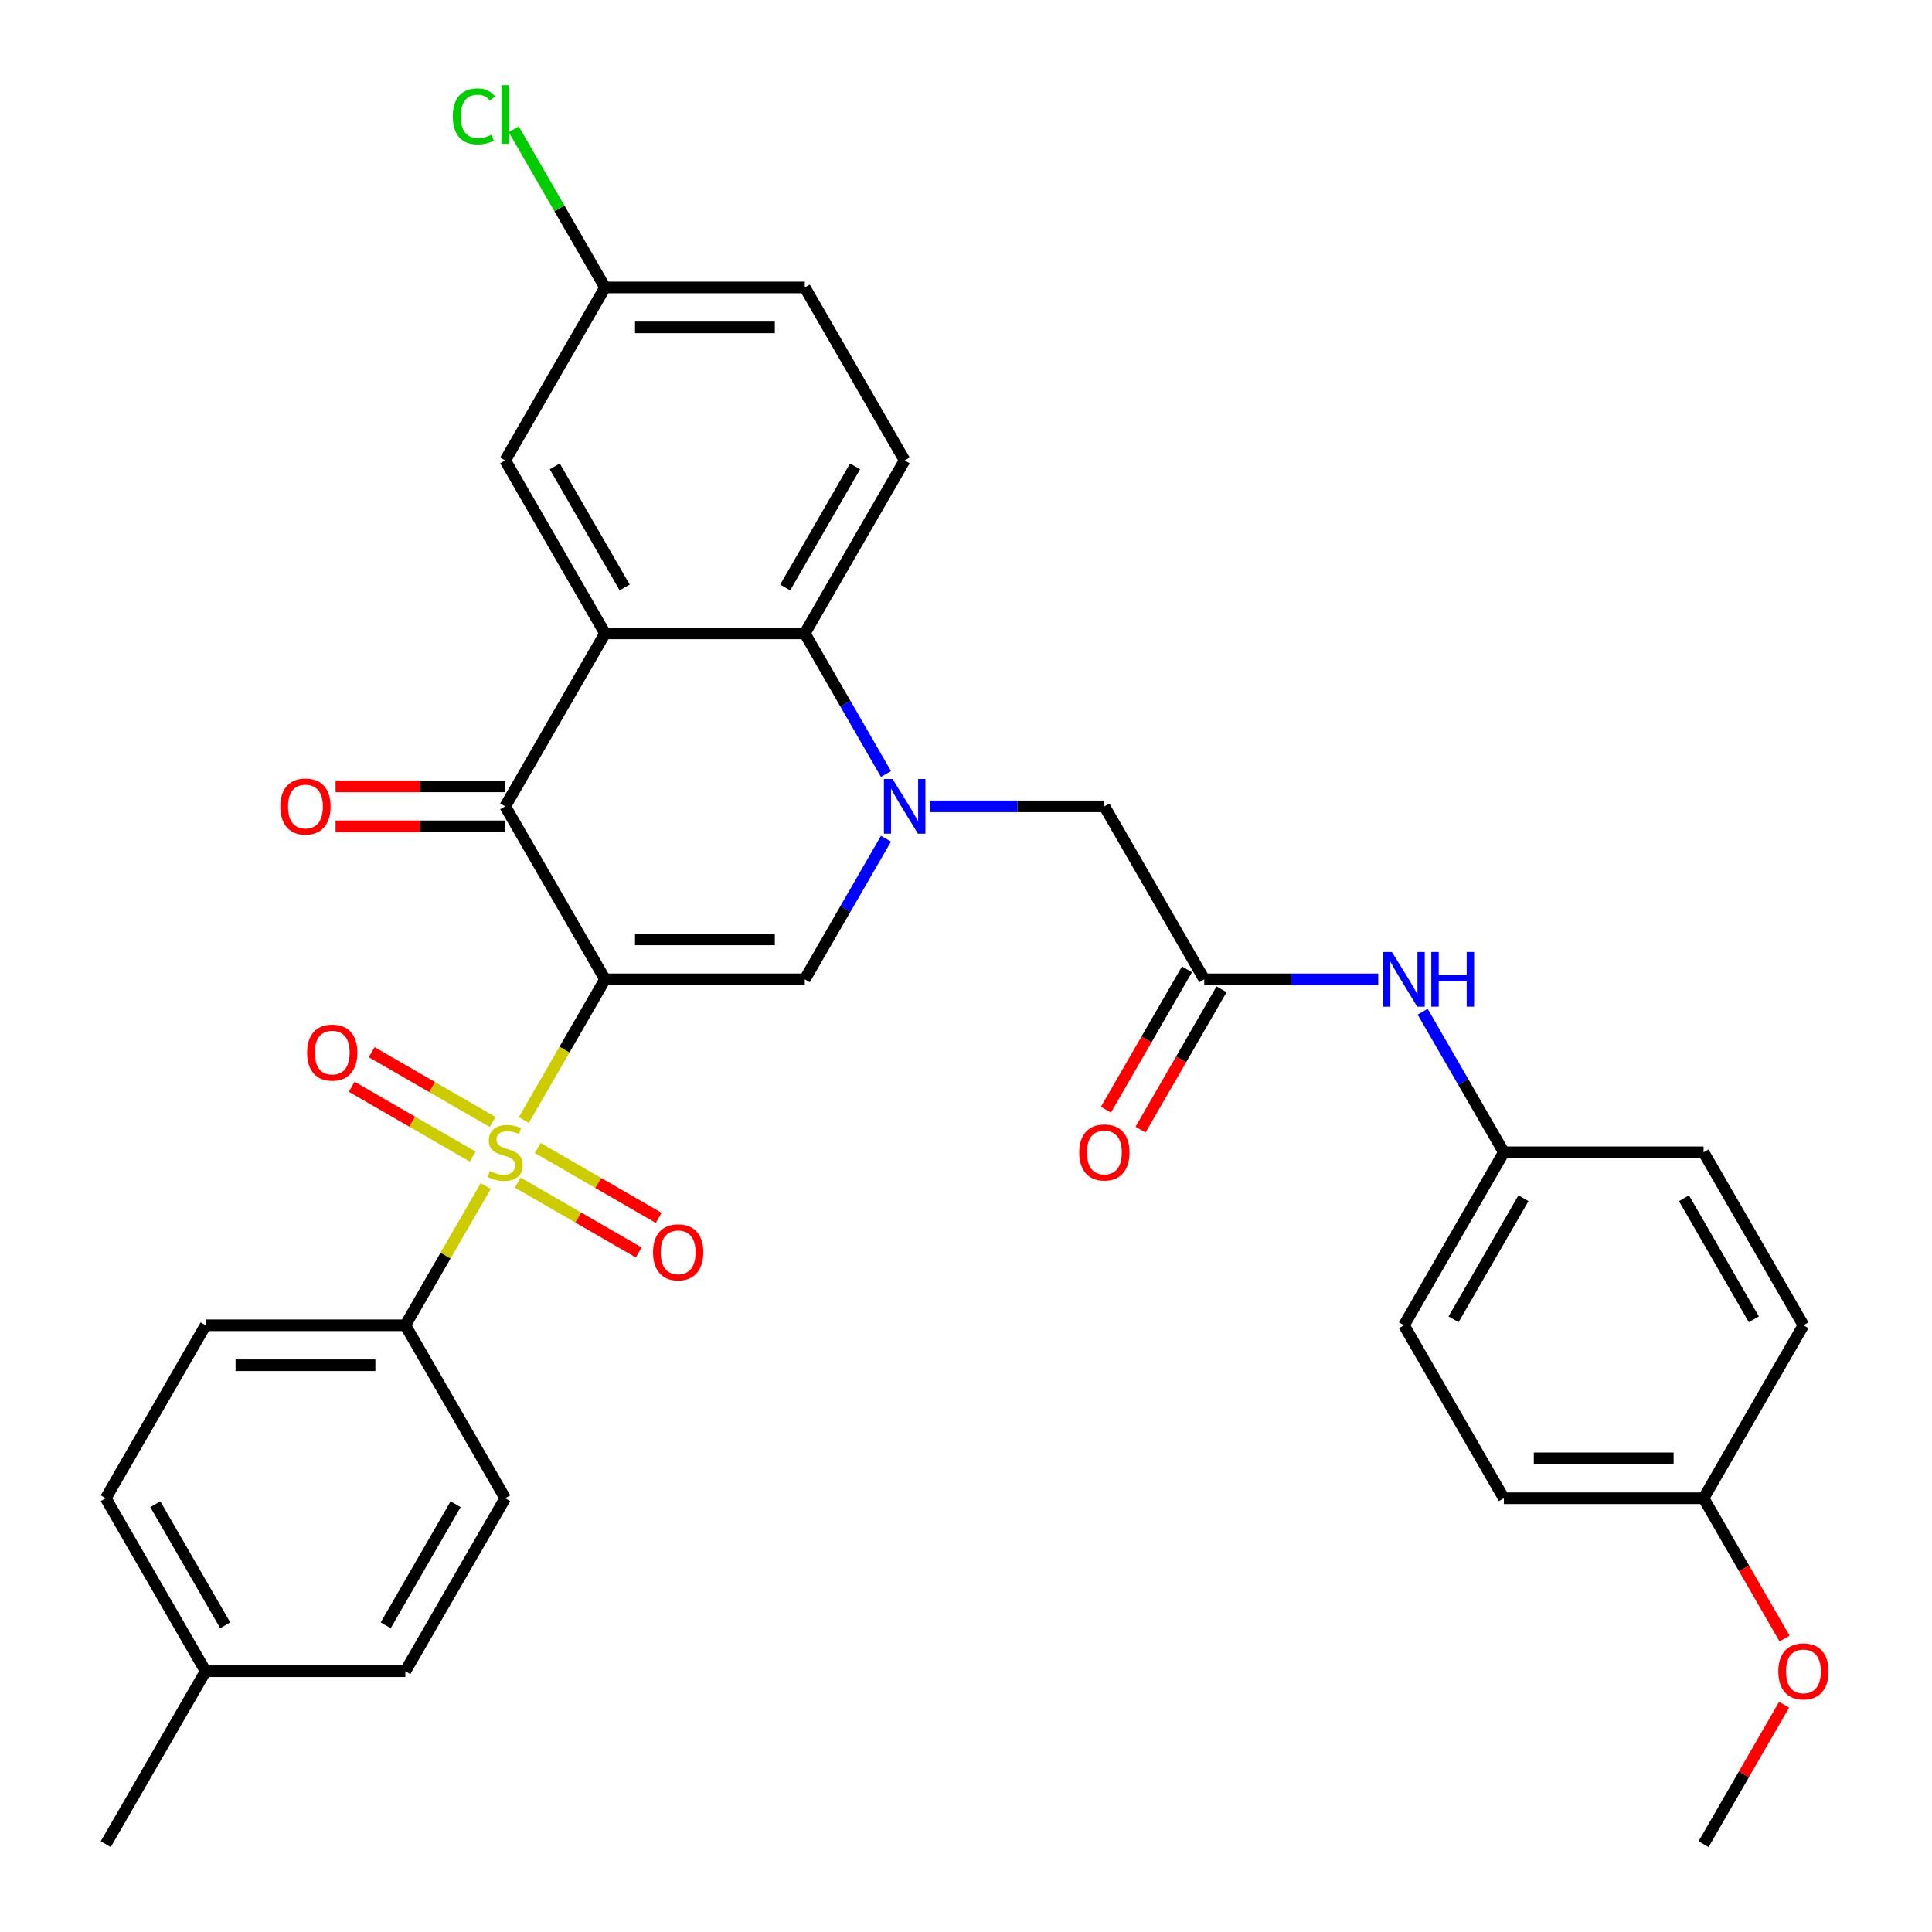 <?xml version='1.0' encoding='iso-8859-1'?>
<svg version='1.1' baseProfile='full'
              xmlns='http://www.w3.org/2000/svg'
                      xmlns:rdkit='http://www.rdkit.org/xml'
                      xmlns:xlink='http://www.w3.org/1999/xlink'
                  xml:space='preserve'
width='1000px' height='1000px' viewBox='0 0 1000 1000'>
<!-- END OF HEADER -->
<rect style='opacity:1.0;fill:#FFFFFF;stroke:none' width='1000' height='1000' x='0' y='0'> </rect>
<path class='bond-0' d='M 313.178,506.898 L 292.155,543.311' style='fill:none;fill-rule:evenodd;stroke:#000000;stroke-width:6px;stroke-linecap:butt;stroke-linejoin:miter;stroke-opacity:1' />
<path class='bond-0' d='M 292.155,543.311 L 271.132,579.723' style='fill:none;fill-rule:evenodd;stroke:#CCCC00;stroke-width:6px;stroke-linecap:butt;stroke-linejoin:miter;stroke-opacity:1' />
<path class='bond-2' d='M 313.178,506.898 L 261.488,417.369' style='fill:none;fill-rule:evenodd;stroke:#000000;stroke-width:6px;stroke-linecap:butt;stroke-linejoin:miter;stroke-opacity:1' />
<path class='bond-3' d='M 313.178,506.898 L 416.558,506.898' style='fill:none;fill-rule:evenodd;stroke:#000000;stroke-width:6px;stroke-linecap:butt;stroke-linejoin:miter;stroke-opacity:1' />
<path class='bond-3' d='M 328.685,486.223 L 401.051,486.223' style='fill:none;fill-rule:evenodd;stroke:#000000;stroke-width:6px;stroke-linecap:butt;stroke-linejoin:miter;stroke-opacity:1' />
<path class='bond-7' d='M 251.405,613.892 L 230.602,649.925' style='fill:none;fill-rule:evenodd;stroke:#CCCC00;stroke-width:6px;stroke-linecap:butt;stroke-linejoin:miter;stroke-opacity:1' />
<path class='bond-7' d='M 230.602,649.925 L 209.798,685.957' style='fill:none;fill-rule:evenodd;stroke:#000000;stroke-width:6px;stroke-linecap:butt;stroke-linejoin:miter;stroke-opacity:1' />
<path class='bond-9' d='M 254.993,580.74 L 223.684,562.664' style='fill:none;fill-rule:evenodd;stroke:#CCCC00;stroke-width:6px;stroke-linecap:butt;stroke-linejoin:miter;stroke-opacity:1' />
<path class='bond-9' d='M 223.684,562.664 L 192.375,544.588' style='fill:none;fill-rule:evenodd;stroke:#FF0000;stroke-width:6px;stroke-linecap:butt;stroke-linejoin:miter;stroke-opacity:1' />
<path class='bond-9' d='M 244.655,598.646 L 213.346,580.57' style='fill:none;fill-rule:evenodd;stroke:#CCCC00;stroke-width:6px;stroke-linecap:butt;stroke-linejoin:miter;stroke-opacity:1' />
<path class='bond-9' d='M 213.346,580.57 L 182.037,562.494' style='fill:none;fill-rule:evenodd;stroke:#FF0000;stroke-width:6px;stroke-linecap:butt;stroke-linejoin:miter;stroke-opacity:1' />
<path class='bond-10' d='M 267.984,612.115 L 299.292,630.191' style='fill:none;fill-rule:evenodd;stroke:#CCCC00;stroke-width:6px;stroke-linecap:butt;stroke-linejoin:miter;stroke-opacity:1' />
<path class='bond-10' d='M 299.292,630.191 L 330.601,648.267' style='fill:none;fill-rule:evenodd;stroke:#FF0000;stroke-width:6px;stroke-linecap:butt;stroke-linejoin:miter;stroke-opacity:1' />
<path class='bond-10' d='M 278.322,594.209 L 309.63,612.285' style='fill:none;fill-rule:evenodd;stroke:#CCCC00;stroke-width:6px;stroke-linecap:butt;stroke-linejoin:miter;stroke-opacity:1' />
<path class='bond-10' d='M 309.63,612.285 L 340.939,630.361' style='fill:none;fill-rule:evenodd;stroke:#FF0000;stroke-width:6px;stroke-linecap:butt;stroke-linejoin:miter;stroke-opacity:1' />
<path class='bond-1' d='M 458.58,434.114 L 437.569,470.506' style='fill:none;fill-rule:evenodd;stroke:#0000FF;stroke-width:6px;stroke-linecap:butt;stroke-linejoin:miter;stroke-opacity:1' />
<path class='bond-1' d='M 437.569,470.506 L 416.558,506.898' style='fill:none;fill-rule:evenodd;stroke:#000000;stroke-width:6px;stroke-linecap:butt;stroke-linejoin:miter;stroke-opacity:1' />
<path class='bond-5' d='M 458.58,400.625 L 437.569,364.232' style='fill:none;fill-rule:evenodd;stroke:#0000FF;stroke-width:6px;stroke-linecap:butt;stroke-linejoin:miter;stroke-opacity:1' />
<path class='bond-5' d='M 437.569,364.232 L 416.558,327.84' style='fill:none;fill-rule:evenodd;stroke:#000000;stroke-width:6px;stroke-linecap:butt;stroke-linejoin:miter;stroke-opacity:1' />
<path class='bond-8' d='M 481.572,417.369 L 526.599,417.369' style='fill:none;fill-rule:evenodd;stroke:#0000FF;stroke-width:6px;stroke-linecap:butt;stroke-linejoin:miter;stroke-opacity:1' />
<path class='bond-8' d='M 526.599,417.369 L 571.627,417.369' style='fill:none;fill-rule:evenodd;stroke:#000000;stroke-width:6px;stroke-linecap:butt;stroke-linejoin:miter;stroke-opacity:1' />
<path class='bond-4' d='M 261.488,417.369 L 313.178,327.84' style='fill:none;fill-rule:evenodd;stroke:#000000;stroke-width:6px;stroke-linecap:butt;stroke-linejoin:miter;stroke-opacity:1' />
<path class='bond-14' d='M 261.488,407.031 L 217.59,407.031' style='fill:none;fill-rule:evenodd;stroke:#000000;stroke-width:6px;stroke-linecap:butt;stroke-linejoin:miter;stroke-opacity:1' />
<path class='bond-14' d='M 217.59,407.031 L 173.693,407.031' style='fill:none;fill-rule:evenodd;stroke:#FF0000;stroke-width:6px;stroke-linecap:butt;stroke-linejoin:miter;stroke-opacity:1' />
<path class='bond-14' d='M 261.488,427.707 L 217.59,427.707' style='fill:none;fill-rule:evenodd;stroke:#000000;stroke-width:6px;stroke-linecap:butt;stroke-linejoin:miter;stroke-opacity:1' />
<path class='bond-14' d='M 217.59,427.707 L 173.693,427.707' style='fill:none;fill-rule:evenodd;stroke:#FF0000;stroke-width:6px;stroke-linecap:butt;stroke-linejoin:miter;stroke-opacity:1' />
<path class='bond-12' d='M 313.178,327.84 L 261.488,238.31' style='fill:none;fill-rule:evenodd;stroke:#000000;stroke-width:6px;stroke-linecap:butt;stroke-linejoin:miter;stroke-opacity:1' />
<path class='bond-12' d='M 323.33,304.072 L 287.147,241.402' style='fill:none;fill-rule:evenodd;stroke:#000000;stroke-width:6px;stroke-linecap:butt;stroke-linejoin:miter;stroke-opacity:1' />
<path class='bond-33' d='M 313.178,327.84 L 416.558,327.84' style='fill:none;fill-rule:evenodd;stroke:#000000;stroke-width:6px;stroke-linecap:butt;stroke-linejoin:miter;stroke-opacity:1' />
<path class='bond-11' d='M 416.558,327.84 L 468.247,238.31' style='fill:none;fill-rule:evenodd;stroke:#000000;stroke-width:6px;stroke-linecap:butt;stroke-linejoin:miter;stroke-opacity:1' />
<path class='bond-11' d='M 406.405,304.072 L 442.588,241.402' style='fill:none;fill-rule:evenodd;stroke:#000000;stroke-width:6px;stroke-linecap:butt;stroke-linejoin:miter;stroke-opacity:1' />
<path class='bond-6' d='M 623.317,506.898 L 571.627,417.369' style='fill:none;fill-rule:evenodd;stroke:#000000;stroke-width:6px;stroke-linecap:butt;stroke-linejoin:miter;stroke-opacity:1' />
<path class='bond-13' d='M 623.317,506.898 L 668.344,506.898' style='fill:none;fill-rule:evenodd;stroke:#000000;stroke-width:6px;stroke-linecap:butt;stroke-linejoin:miter;stroke-opacity:1' />
<path class='bond-13' d='M 668.344,506.898 L 713.372,506.898' style='fill:none;fill-rule:evenodd;stroke:#0000FF;stroke-width:6px;stroke-linecap:butt;stroke-linejoin:miter;stroke-opacity:1' />
<path class='bond-15' d='M 614.364,501.729 L 593.399,538.042' style='fill:none;fill-rule:evenodd;stroke:#000000;stroke-width:6px;stroke-linecap:butt;stroke-linejoin:miter;stroke-opacity:1' />
<path class='bond-15' d='M 593.399,538.042 L 572.434,574.354' style='fill:none;fill-rule:evenodd;stroke:#FF0000;stroke-width:6px;stroke-linecap:butt;stroke-linejoin:miter;stroke-opacity:1' />
<path class='bond-15' d='M 632.27,512.067 L 611.305,548.38' style='fill:none;fill-rule:evenodd;stroke:#000000;stroke-width:6px;stroke-linecap:butt;stroke-linejoin:miter;stroke-opacity:1' />
<path class='bond-15' d='M 611.305,548.38 L 590.34,584.692' style='fill:none;fill-rule:evenodd;stroke:#FF0000;stroke-width:6px;stroke-linecap:butt;stroke-linejoin:miter;stroke-opacity:1' />
<path class='bond-16' d='M 209.798,685.957 L 106.419,685.957' style='fill:none;fill-rule:evenodd;stroke:#000000;stroke-width:6px;stroke-linecap:butt;stroke-linejoin:miter;stroke-opacity:1' />
<path class='bond-16' d='M 194.291,706.633 L 121.926,706.633' style='fill:none;fill-rule:evenodd;stroke:#000000;stroke-width:6px;stroke-linecap:butt;stroke-linejoin:miter;stroke-opacity:1' />
<path class='bond-17' d='M 209.798,685.957 L 261.488,775.487' style='fill:none;fill-rule:evenodd;stroke:#000000;stroke-width:6px;stroke-linecap:butt;stroke-linejoin:miter;stroke-opacity:1' />
<path class='bond-20' d='M 468.247,238.31 L 416.558,148.781' style='fill:none;fill-rule:evenodd;stroke:#000000;stroke-width:6px;stroke-linecap:butt;stroke-linejoin:miter;stroke-opacity:1' />
<path class='bond-18' d='M 261.488,238.31 L 313.178,148.781' style='fill:none;fill-rule:evenodd;stroke:#000000;stroke-width:6px;stroke-linecap:butt;stroke-linejoin:miter;stroke-opacity:1' />
<path class='bond-19' d='M 736.364,523.643 L 757.375,560.035' style='fill:none;fill-rule:evenodd;stroke:#0000FF;stroke-width:6px;stroke-linecap:butt;stroke-linejoin:miter;stroke-opacity:1' />
<path class='bond-19' d='M 757.375,560.035 L 778.386,596.428' style='fill:none;fill-rule:evenodd;stroke:#000000;stroke-width:6px;stroke-linecap:butt;stroke-linejoin:miter;stroke-opacity:1' />
<path class='bond-23' d='M 106.419,685.957 L 54.729,775.487' style='fill:none;fill-rule:evenodd;stroke:#000000;stroke-width:6px;stroke-linecap:butt;stroke-linejoin:miter;stroke-opacity:1' />
<path class='bond-22' d='M 261.488,775.487 L 209.798,865.016' style='fill:none;fill-rule:evenodd;stroke:#000000;stroke-width:6px;stroke-linecap:butt;stroke-linejoin:miter;stroke-opacity:1' />
<path class='bond-22' d='M 235.829,778.578 L 199.646,841.249' style='fill:none;fill-rule:evenodd;stroke:#000000;stroke-width:6px;stroke-linecap:butt;stroke-linejoin:miter;stroke-opacity:1' />
<path class='bond-25' d='M 313.178,148.781 L 289.545,107.848' style='fill:none;fill-rule:evenodd;stroke:#000000;stroke-width:6px;stroke-linecap:butt;stroke-linejoin:miter;stroke-opacity:1' />
<path class='bond-25' d='M 289.545,107.848 L 265.913,66.915' style='fill:none;fill-rule:evenodd;stroke:#00CC00;stroke-width:6px;stroke-linecap:butt;stroke-linejoin:miter;stroke-opacity:1' />
<path class='bond-34' d='M 313.178,148.781 L 416.558,148.781' style='fill:none;fill-rule:evenodd;stroke:#000000;stroke-width:6px;stroke-linecap:butt;stroke-linejoin:miter;stroke-opacity:1' />
<path class='bond-34' d='M 328.685,169.457 L 401.051,169.457' style='fill:none;fill-rule:evenodd;stroke:#000000;stroke-width:6px;stroke-linecap:butt;stroke-linejoin:miter;stroke-opacity:1' />
<path class='bond-26' d='M 778.386,596.428 L 881.766,596.428' style='fill:none;fill-rule:evenodd;stroke:#000000;stroke-width:6px;stroke-linecap:butt;stroke-linejoin:miter;stroke-opacity:1' />
<path class='bond-27' d='M 778.386,596.428 L 726.696,685.957' style='fill:none;fill-rule:evenodd;stroke:#000000;stroke-width:6px;stroke-linecap:butt;stroke-linejoin:miter;stroke-opacity:1' />
<path class='bond-27' d='M 788.539,620.195 L 752.356,682.866' style='fill:none;fill-rule:evenodd;stroke:#000000;stroke-width:6px;stroke-linecap:butt;stroke-linejoin:miter;stroke-opacity:1' />
<path class='bond-21' d='M 881.766,775.487 L 778.386,775.487' style='fill:none;fill-rule:evenodd;stroke:#000000;stroke-width:6px;stroke-linecap:butt;stroke-linejoin:miter;stroke-opacity:1' />
<path class='bond-21' d='M 866.259,754.811 L 793.893,754.811' style='fill:none;fill-rule:evenodd;stroke:#000000;stroke-width:6px;stroke-linecap:butt;stroke-linejoin:miter;stroke-opacity:1' />
<path class='bond-30' d='M 881.766,775.487 L 902.731,811.799' style='fill:none;fill-rule:evenodd;stroke:#000000;stroke-width:6px;stroke-linecap:butt;stroke-linejoin:miter;stroke-opacity:1' />
<path class='bond-30' d='M 902.731,811.799 L 923.696,848.112' style='fill:none;fill-rule:evenodd;stroke:#FF0000;stroke-width:6px;stroke-linecap:butt;stroke-linejoin:miter;stroke-opacity:1' />
<path class='bond-36' d='M 881.766,775.487 L 933.456,685.957' style='fill:none;fill-rule:evenodd;stroke:#000000;stroke-width:6px;stroke-linecap:butt;stroke-linejoin:miter;stroke-opacity:1' />
<path class='bond-24' d='M 209.798,865.016 L 106.419,865.016' style='fill:none;fill-rule:evenodd;stroke:#000000;stroke-width:6px;stroke-linecap:butt;stroke-linejoin:miter;stroke-opacity:1' />
<path class='bond-35' d='M 54.729,775.487 L 106.419,865.016' style='fill:none;fill-rule:evenodd;stroke:#000000;stroke-width:6px;stroke-linecap:butt;stroke-linejoin:miter;stroke-opacity:1' />
<path class='bond-35' d='M 80.388,778.578 L 116.571,841.249' style='fill:none;fill-rule:evenodd;stroke:#000000;stroke-width:6px;stroke-linecap:butt;stroke-linejoin:miter;stroke-opacity:1' />
<path class='bond-31' d='M 106.419,865.016 L 54.729,954.545' style='fill:none;fill-rule:evenodd;stroke:#000000;stroke-width:6px;stroke-linecap:butt;stroke-linejoin:miter;stroke-opacity:1' />
<path class='bond-29' d='M 881.766,596.428 L 933.456,685.957' style='fill:none;fill-rule:evenodd;stroke:#000000;stroke-width:6px;stroke-linecap:butt;stroke-linejoin:miter;stroke-opacity:1' />
<path class='bond-29' d='M 871.614,620.195 L 907.796,682.866' style='fill:none;fill-rule:evenodd;stroke:#000000;stroke-width:6px;stroke-linecap:butt;stroke-linejoin:miter;stroke-opacity:1' />
<path class='bond-28' d='M 726.696,685.957 L 778.386,775.487' style='fill:none;fill-rule:evenodd;stroke:#000000;stroke-width:6px;stroke-linecap:butt;stroke-linejoin:miter;stroke-opacity:1' />
<path class='bond-32' d='M 923.442,882.361 L 902.604,918.453' style='fill:none;fill-rule:evenodd;stroke:#FF0000;stroke-width:6px;stroke-linecap:butt;stroke-linejoin:miter;stroke-opacity:1' />
<path class='bond-32' d='M 902.604,918.453 L 881.766,954.545' style='fill:none;fill-rule:evenodd;stroke:#000000;stroke-width:6px;stroke-linecap:butt;stroke-linejoin:miter;stroke-opacity:1' />
<path  class='atom-1' d='M 253.488 606.148
Q 253.808 606.268, 255.128 606.828
Q 256.448 607.388, 257.888 607.748
Q 259.368 608.068, 260.808 608.068
Q 263.488 608.068, 265.048 606.788
Q 266.608 605.468, 266.608 603.188
Q 266.608 601.628, 265.808 600.668
Q 265.048 599.708, 263.848 599.188
Q 262.648 598.668, 260.648 598.068
Q 258.128 597.308, 256.608 596.588
Q 255.128 595.868, 254.048 594.348
Q 253.008 592.828, 253.008 590.268
Q 253.008 586.708, 255.408 584.508
Q 257.848 582.308, 262.648 582.308
Q 265.928 582.308, 269.648 583.868
L 268.728 586.948
Q 265.328 585.548, 262.768 585.548
Q 260.008 585.548, 258.488 586.708
Q 256.968 587.828, 257.008 589.788
Q 257.008 591.308, 257.768 592.228
Q 258.568 593.148, 259.688 593.668
Q 260.848 594.188, 262.768 594.788
Q 265.328 595.588, 266.848 596.388
Q 268.368 597.188, 269.448 598.828
Q 270.568 600.428, 270.568 603.188
Q 270.568 607.108, 267.928 609.228
Q 265.328 611.308, 260.968 611.308
Q 258.448 611.308, 256.528 610.748
Q 254.648 610.228, 252.408 609.308
L 253.488 606.148
' fill='#CCCC00'/>
<path  class='atom-2' d='M 461.987 403.209
L 471.267 418.209
Q 472.187 419.689, 473.667 422.369
Q 475.147 425.049, 475.227 425.209
L 475.227 403.209
L 478.987 403.209
L 478.987 431.529
L 475.107 431.529
L 465.147 415.129
Q 463.987 413.209, 462.747 411.009
Q 461.547 408.809, 461.187 408.129
L 461.187 431.529
L 457.507 431.529
L 457.507 403.209
L 461.987 403.209
' fill='#0000FF'/>
<path  class='atom-10' d='M 158.959 544.818
Q 158.959 538.018, 162.319 534.218
Q 165.679 530.418, 171.959 530.418
Q 178.239 530.418, 181.599 534.218
Q 184.959 538.018, 184.959 544.818
Q 184.959 551.698, 181.559 555.618
Q 178.159 559.498, 171.959 559.498
Q 165.719 559.498, 162.319 555.618
Q 158.959 551.738, 158.959 544.818
M 171.959 556.298
Q 176.279 556.298, 178.599 553.418
Q 180.959 550.498, 180.959 544.818
Q 180.959 539.258, 178.599 536.458
Q 176.279 533.618, 171.959 533.618
Q 167.639 533.618, 165.279 536.418
Q 162.959 539.218, 162.959 544.818
Q 162.959 550.538, 165.279 553.418
Q 167.639 556.298, 171.959 556.298
' fill='#FF0000'/>
<path  class='atom-11' d='M 338.017 648.198
Q 338.017 641.398, 341.377 637.598
Q 344.737 633.798, 351.017 633.798
Q 357.297 633.798, 360.657 637.598
Q 364.017 641.398, 364.017 648.198
Q 364.017 655.078, 360.617 658.998
Q 357.217 662.878, 351.017 662.878
Q 344.777 662.878, 341.377 658.998
Q 338.017 655.118, 338.017 648.198
M 351.017 659.678
Q 355.337 659.678, 357.657 656.798
Q 360.017 653.878, 360.017 648.198
Q 360.017 642.638, 357.657 639.838
Q 355.337 636.998, 351.017 636.998
Q 346.697 636.998, 344.337 639.798
Q 342.017 642.598, 342.017 648.198
Q 342.017 653.918, 344.337 656.798
Q 346.697 659.678, 351.017 659.678
' fill='#FF0000'/>
<path  class='atom-14' d='M 720.436 492.738
L 729.716 507.738
Q 730.636 509.218, 732.116 511.898
Q 733.596 514.578, 733.676 514.738
L 733.676 492.738
L 737.436 492.738
L 737.436 521.058
L 733.556 521.058
L 723.596 504.658
Q 722.436 502.738, 721.196 500.538
Q 719.996 498.338, 719.636 497.658
L 719.636 521.058
L 715.956 521.058
L 715.956 492.738
L 720.436 492.738
' fill='#0000FF'/>
<path  class='atom-14' d='M 740.836 492.738
L 744.676 492.738
L 744.676 504.778
L 759.156 504.778
L 759.156 492.738
L 762.996 492.738
L 762.996 521.058
L 759.156 521.058
L 759.156 507.978
L 744.676 507.978
L 744.676 521.058
L 740.836 521.058
L 740.836 492.738
' fill='#0000FF'/>
<path  class='atom-15' d='M 145.108 417.449
Q 145.108 410.649, 148.468 406.849
Q 151.828 403.049, 158.108 403.049
Q 164.388 403.049, 167.748 406.849
Q 171.108 410.649, 171.108 417.449
Q 171.108 424.329, 167.708 428.249
Q 164.308 432.129, 158.108 432.129
Q 151.868 432.129, 148.468 428.249
Q 145.108 424.369, 145.108 417.449
M 158.108 428.929
Q 162.428 428.929, 164.748 426.049
Q 167.108 423.129, 167.108 417.449
Q 167.108 411.889, 164.748 409.089
Q 162.428 406.249, 158.108 406.249
Q 153.788 406.249, 151.428 409.049
Q 149.108 411.849, 149.108 417.449
Q 149.108 423.169, 151.428 426.049
Q 153.788 428.929, 158.108 428.929
' fill='#FF0000'/>
<path  class='atom-16' d='M 558.627 596.508
Q 558.627 589.708, 561.987 585.908
Q 565.347 582.108, 571.627 582.108
Q 577.907 582.108, 581.267 585.908
Q 584.627 589.708, 584.627 596.508
Q 584.627 603.388, 581.227 607.308
Q 577.827 611.188, 571.627 611.188
Q 565.387 611.188, 561.987 607.308
Q 558.627 603.428, 558.627 596.508
M 571.627 607.988
Q 575.947 607.988, 578.267 605.108
Q 580.627 602.188, 580.627 596.508
Q 580.627 590.948, 578.267 588.148
Q 575.947 585.308, 571.627 585.308
Q 567.307 585.308, 564.947 588.108
Q 562.627 590.908, 562.627 596.508
Q 562.627 602.228, 564.947 605.108
Q 567.307 607.988, 571.627 607.988
' fill='#FF0000'/>
<path  class='atom-26' d='M 234.368 60.231
Q 234.368 53.191, 237.648 49.511
Q 240.968 45.791, 247.248 45.791
Q 253.088 45.791, 256.208 49.911
L 253.568 52.071
Q 251.288 49.071, 247.248 49.071
Q 242.968 49.071, 240.688 51.951
Q 238.448 54.791, 238.448 60.231
Q 238.448 65.831, 240.768 68.711
Q 243.128 71.591, 247.688 71.591
Q 250.808 71.591, 254.448 69.711
L 255.568 72.711
Q 254.088 73.671, 251.848 74.231
Q 249.608 74.791, 247.128 74.791
Q 240.968 74.791, 237.648 71.031
Q 234.368 67.271, 234.368 60.231
' fill='#00CC00'/>
<path  class='atom-26' d='M 259.648 44.071
L 263.328 44.071
L 263.328 74.431
L 259.648 74.431
L 259.648 44.071
' fill='#00CC00'/>
<path  class='atom-31' d='M 920.456 865.096
Q 920.456 858.296, 923.816 854.496
Q 927.176 850.696, 933.456 850.696
Q 939.736 850.696, 943.096 854.496
Q 946.456 858.296, 946.456 865.096
Q 946.456 871.976, 943.056 875.896
Q 939.656 879.776, 933.456 879.776
Q 927.216 879.776, 923.816 875.896
Q 920.456 872.016, 920.456 865.096
M 933.456 876.576
Q 937.776 876.576, 940.096 873.696
Q 942.456 870.776, 942.456 865.096
Q 942.456 859.536, 940.096 856.736
Q 937.776 853.896, 933.456 853.896
Q 929.136 853.896, 926.776 856.696
Q 924.456 859.496, 924.456 865.096
Q 924.456 870.816, 926.776 873.696
Q 929.136 876.576, 933.456 876.576
' fill='#FF0000'/>
</svg>
